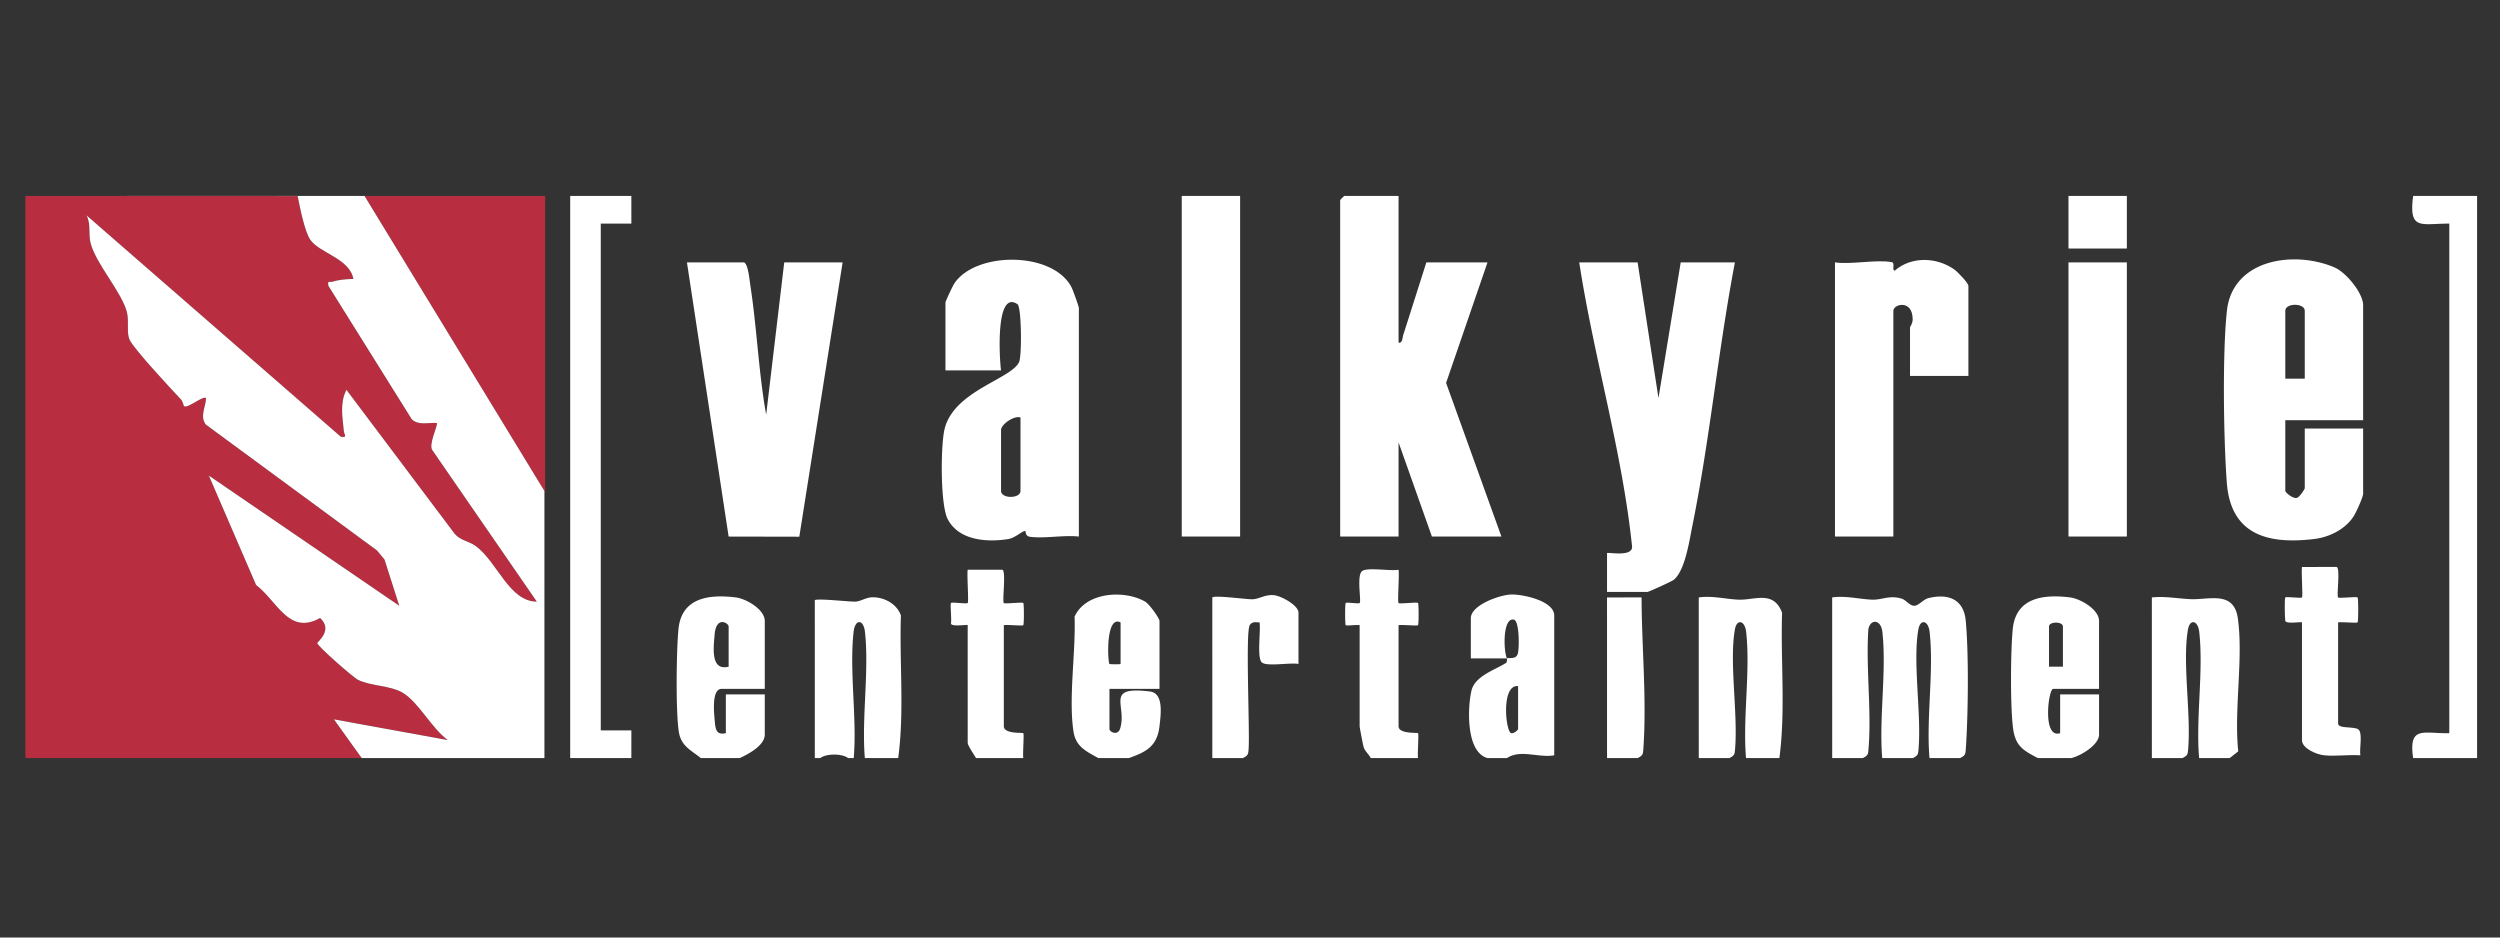 <svg xmlns="http://www.w3.org/2000/svg" viewBox="0 0 327.22 122.708" xmlns:v="https://vecta.io/nano"><rect x="0" y="0" width="327.22" height="122.708" fill="#333333" stroke="none"/><path d="M3.319 25.644l35.641.016c.273 1.404.917 4.697 1.678 5.758 1.234 1.719 5.138 2.43 5.614 5.097-.876.002-1.916.097-2.748.356-.399.124-.647-.243-.52.545l10.888 17.427c.834.891 2.186.438 3.293.526.236.205-1.181 2.915-.544 3.6l13.641 19.779c-3.616-.009-5.173-5.205-7.985-7.268-.915-.671-2.008-.715-2.758-1.602L45.341 51.019c-.883 1.713-.513 3.598-.337 5.414.047.491.525.863-.384.743L11.324 28.185c.604 1.16.221 2.407.534 3.633.691 2.713 4.093 6.425 4.753 9.039.311 1.231-.086 2.66.36 3.629.536 1.167 5.502 6.519 6.731 7.811.237.249.314.811.395.868.466.332 2.509-1.431 2.871-1.059-.023 1.164-.856 2.389-.022 3.468L49.34 72.045l.987 1.192 1.932 6.049-24.921-17.033 6.182 14.316c2.815 2.157 4.28 6.613 8.382 4.318 1.727 1.619-.372 3.105-.373 3.294-.001.36 4.669 4.478 5.351 4.813 1.687.829 4.261.698 5.908 1.726 2.061 1.285 3.749 4.655 5.834 6.149l-14.915-2.717 3.638 5.071H3.319V25.644z" fill="#b92d41"/><path d="M74.631 99.224v-73.58h8.004l.002 3.626-4.004-.002v66.331l4.004-.002-.002 3.627h-8.004zm165.181 0l-.002-21.025c1.757-.265 3.627.24 5.278.291 1.237.038 2.242-.63 3.84-.127.553.174 1.021.924 1.617.925.585 0 1.166-.837 1.892-1.011 2.655-.635 4.602.212 4.856 2.988.403 4.399.319 12.258.008 16.725-.051.732-.061.89-.753 1.234h-4.002c-.445-5.23.592-11.395.017-16.509-.173-1.538-1.221-1.734-1.47-.343-.763 4.259.406 10.974.023 15.618-.06.729-.052.889-.753 1.234h-4.002c-.444-5.232.59-11.394.018-16.51-.19-1.7-1.591-1.715-1.835-.343-.337 5.058.435 10.627.023 15.618-.06.729-.052.889-.753 1.234h-4.002zm76.041 0c-.64-4.34 1.435-3.165 4.73-3.262V29.268c-3.693-.014-5.332.959-4.73-3.625h8.368v73.58h-8.368zm-34.2 0l-.002-21.025c1.743-.199 3.537.18 5.216.227 2.356.066 5.535-1.109 6.041 2.517.736 5.271-.524 11.964.053 17.397l-1.121.883h-4.002c-.445-5.23.592-11.395.017-16.509-.173-1.538-1.221-1.734-1.47-.343-.763 4.259.406 10.974.023 15.618-.06.729-.052.889-.753 1.234h-4.002zm-164.089 0h-4.366c-.436-5.243.579-11.377.017-16.509-.185-1.691-1.293-1.745-1.49 0-.575 5.113.463 11.28.017 16.509h-.728c-.806-.619-2.903-.602-3.638 0h-.728l-.002-20.662c.275-.274 4.458.203 5.291.185.676-.015 1.369-.535 2.181-.565 1.565-.058 3.283.842 3.8 2.383-.207 6.192.471 12.546-.356 18.659zm26.196 0c-1.565-.874-2.945-1.476-3.251-3.467-.672-4.373.317-10.49.139-15.039 1.441-3.244 6.566-3.554 9.272-1.949.498.295 1.844 2.145 1.844 2.512v8.88h-6.549v5.256c0 .371 1.078.954 1.397-.058.952-3.013-2.114-5.585 3.896-4.852 1.812.221 1.446 2.913 1.255 4.547-.305 2.613-1.713 3.357-4.002 4.169h-4.002zm2.91-17.761c-1.984-.995-1.688 5.216-1.454 5.439.053.05 1.454.071 1.454-.002v-5.437zm86.229 17.761h-4.366c-.445-5.23.592-11.395.017-16.509-.173-1.538-1.221-1.734-1.47-.343-.763 4.259.406 10.974.023 15.618-.06.729-.052.889-.753 1.234h-4.002l-.002-21.025c1.755-.266 3.63.242 5.278.291 2.054.061 4.529-1.243 5.63 1.713-.205 6.313.472 12.787-.355 19.02zm-141.168 0c-1.318-1.064-2.596-1.569-2.887-3.467-.409-2.663-.316-10.589-.042-13.406.398-4.093 3.921-4.594 7.485-4.158 1.4.171 3.812 1.584 3.812 3.089v8.88H94.46c-1.344 0-1 3.157-.911 4.172.095 1.082.181 1.924 1.456 1.627v-5.074h5.094v5.256c0 1.443-2.158 2.561-3.275 3.081H91.73zm3.639-11.962v-5.256c0-.458-1.631-1.457-1.837 1.069-.138 1.69-.557 4.771 1.837 4.187zm171.366 11.962c-1.883-.977-2.934-1.561-3.243-3.838-.384-2.836-.334-10.111-.05-13.035.398-4.093 3.921-4.595 7.485-4.158 1.4.171 3.812 1.584 3.812 3.089v8.88h-6.003c-.631 0-1.454 6.592.91 5.799v-5.074h5.094v5.256c0 1.362-2.416 2.803-3.638 3.081h-4.366zm3.274-11.962v-5.256c0-.682-1.819-.682-1.819 0v5.256h1.819zm-72.767-1.087h-4.73v-5.256c0-1.722 3.768-3.055 5.273-3.104 1.519-.049 5.642.832 5.642 2.742v18.304c-2.05.363-4.413-.819-6.185.362h-2.547c-2.823-.777-2.62-6.517-2.106-8.804.435-1.936 3.106-2.739 4.534-3.652.179-.114.093-.577.119-.592.256-.152 1.139.202 1.409-.589.215-.63.241-4.326-.505-4.484-1.496-.317-1.362 4.165-.904 5.073zm1.456 3.625c-2.256-.224-1.631 6.003-.904 6.16.355.077.904-.409.904-.542V89.8zm-40.022 9.424l-.002-21.025c.32-.319 4.378.247 5.225.239.908-.008 1.69-.662 2.867-.532.928.102 3.189 1.315 3.189 2.288V86.9c-1.067-.197-4.021.349-4.753-.158-.743-.516-.155-4.208-.343-5.277-.514-.014-.94-.139-1.28.353-.579.837.017 13.793-.149 16.172-.051.733-.061.89-.753 1.234h-4.002zm20.738 0c-.235-.473-.788-.94-.928-1.428-.092-.32-.527-2.574-.527-2.74v-13.23c-.404-.071-1.709.109-1.821.002-.105-.101-.105-2.803 0-2.903.138-.133 1.685.136 1.823.004.252-.242-.441-3.651.339-4.193.725-.505 3.679.037 4.755-.16.113.687-.158 4.2-.004 4.353.148.147 2.402-.151 2.551-.004.103.102.103 2.801 0 2.903-.123.122-2.052-.087-2.549-.002v13.23c0 1.031 2.443.81 2.547.906.13.12-.091 2.683 0 3.262h-6.185zm-51.664 0c-.244-.434-1.092-1.64-1.092-1.994V81.825c0-.116-2.12.257-2.189-.208.101-.51-.122-2.57.004-2.693.143-.141 2.044.144 2.187.004.156-.153-.117-3.666-.004-4.353l4.522-.004c.55.082-.026 4.126.208 4.358.149.147 2.402-.151 2.551-.004.103.102.103 2.801 0 2.903-.123.122-2.052-.087-2.549-.002v13.23c0 1.031 2.443.81 2.547.906.13.12-.091 2.683 0 3.262h-6.185zm82.59 0l-.002-21.025 4.522-.004c.019 6.509.688 13.291.235 19.795-.051.733-.061.89-.753 1.234h-4.002zm-27.287-73.58v19.21c.537.082.485-.627.616-1.013l3.022-9.498h8.004l-5.421 15.774 7.24 20.109h-9.096l-4.366-12.324v12.324h-7.641V26.188a3.65 3.65 0 0 1 .546-.544h7.095zm126.25 29.359h-10.187v9.243c0 .23 1.131 1.161 1.591.885.265-.079.956-1.086.956-1.247v-7.793h7.641v8.518c0 .468-.946 2.535-1.298 3.056-1.122 1.66-3.15 2.648-5.109 2.884-6.112.738-10.928-.575-11.436-7.375-.425-5.681-.587-16.953.013-22.491.733-6.765 8.775-7.947 14.078-5.683 1.528.652 3.752 3.366 3.752 4.961v15.042zm-7.64-5.437v-8.88c0-1.053-2.547-1.053-2.547 0v8.88h2.547zM141.213 70.227c-1.988-.219-4.487.286-6.395.032-.72-.096-.476-.802-.692-.76-.441.087-1.273.922-2.214 1.067-2.788.431-6.426.168-7.872-2.624-.973-1.879-.93-9.615-.406-11.785 1.207-4.999 8.735-6.541 9.752-8.771.382-.839.32-7.216-.21-7.572-2.963-1.992-2.336 7.476-2.15 8.664h-7.277v-8.88c0-.16.943-2.163 1.15-2.479 2.788-4.24 12.962-4.255 15.369.519.178.354.944 2.495.944 2.684v29.903zm-7.641-15.586c-.845-.285-2.547.917-2.547 1.631v7.974c0 1.053 2.547 1.053 2.547 0v-9.605zm80.772-20.298l2.729 17.764 2.911-17.764h7.095c-2.18 11.415-3.269 23.112-5.573 34.5-.382 1.887-.937 5.789-2.408 7.026-.272.229-3.289 1.607-3.481 1.607h-5.276v-5.074c0-.187 3.424.589 3.274-.905-1.306-12.52-4.999-24.707-6.913-37.154h7.641zm-116.973 0c.558.176.745 2.396.858 3.133.848 5.564 1.064 11.265 2.053 16.806l2.365-19.939h7.641l-5.668 35.905-9.251-.019-5.456-35.886h7.459z" fill="#fff"/><path d="M71.357 25.644v38.783l-23.65-38.783h23.65z" fill="#b92d41"/><path d="M257.64 49.204h-7.641v-6.343c0-.106.345-.5.346-1.041.005-2.687-2.529-2.026-2.529-1.134v29.541h-7.641V34.343c2.17.313 5.435-.415 7.442-.025.474.092-.051 1.01.379 1.111 2.146-1.893 5.49-1.8 7.8-.155.434.309 1.844 1.765 1.844 2.15v11.78zm-102.965-23.56h7.641v44.583h-7.641zm116.063 8.699h7.641v35.884h-7.641zm33.473 64.518c-1.013-.104-2.911-.894-2.911-1.994V81.462c0-.116-2.12.257-2.189-.208-.063-.42-.105-2.948.004-3.056.143-.141 2.044.144 2.187.004s-.109-3.343-.004-3.991l4.522-.004c.547.082-.021 3.768.208 3.995.149.148 2.402-.151 2.551-.004.116.115.116 3.151 0 3.266-.123.122-2.052-.087-2.549-.002v13.23c0 .791 2.326.281 2.753.881.434.609.028 2.454.158 3.287-1.53-.108-3.23.153-4.73 0zm-33.473-73.217h7.641v6.887h-7.641zm-223.031 0H3.437l35.524.016c.273 1.404.917 4.697 1.678 5.758 1.234 1.719 5.138 2.43 5.614 5.097-.876.002-1.916.097-2.748.356-.399.124-.647-.243-.52.545l10.889 17.427c.834.891 2.185.438 3.293.526.236.205-1.181 2.915-.544 3.6l13.641 19.779c-3.616-.009-5.173-5.205-7.985-7.268-.915-.671-2.009-.715-2.758-1.602L45.343 51.019c-.883 1.713-.513 3.598-.337 5.414.047.491.524.863-.384.743L11.324 28.185c.604 1.16.221 2.407.534 3.633.691 2.713 4.092 6.425 4.753 9.039.311 1.23-.086 2.66.36 3.629.536 1.167 5.502 6.519 6.731 7.811.237.249.314.811.395.868.466.332 2.509-1.431 2.871-1.059-.023 1.164-.856 2.389-.022 3.468L49.34 72.045l.987 1.192 1.932 6.049-24.921-17.033 6.182 14.316c2.815 2.157 4.28 6.613 8.382 4.318 1.727 1.619-.372 3.105-.373 3.294-.001.36 4.669 4.478 5.351 4.813 1.687.829 4.261.698 5.908 1.726 2.061 1.285 3.749 4.655 5.834 6.149l-14.915-2.717 3.638 5.071h23.914V64.265L47.708 25.643z" fill="#fff"/></svg>